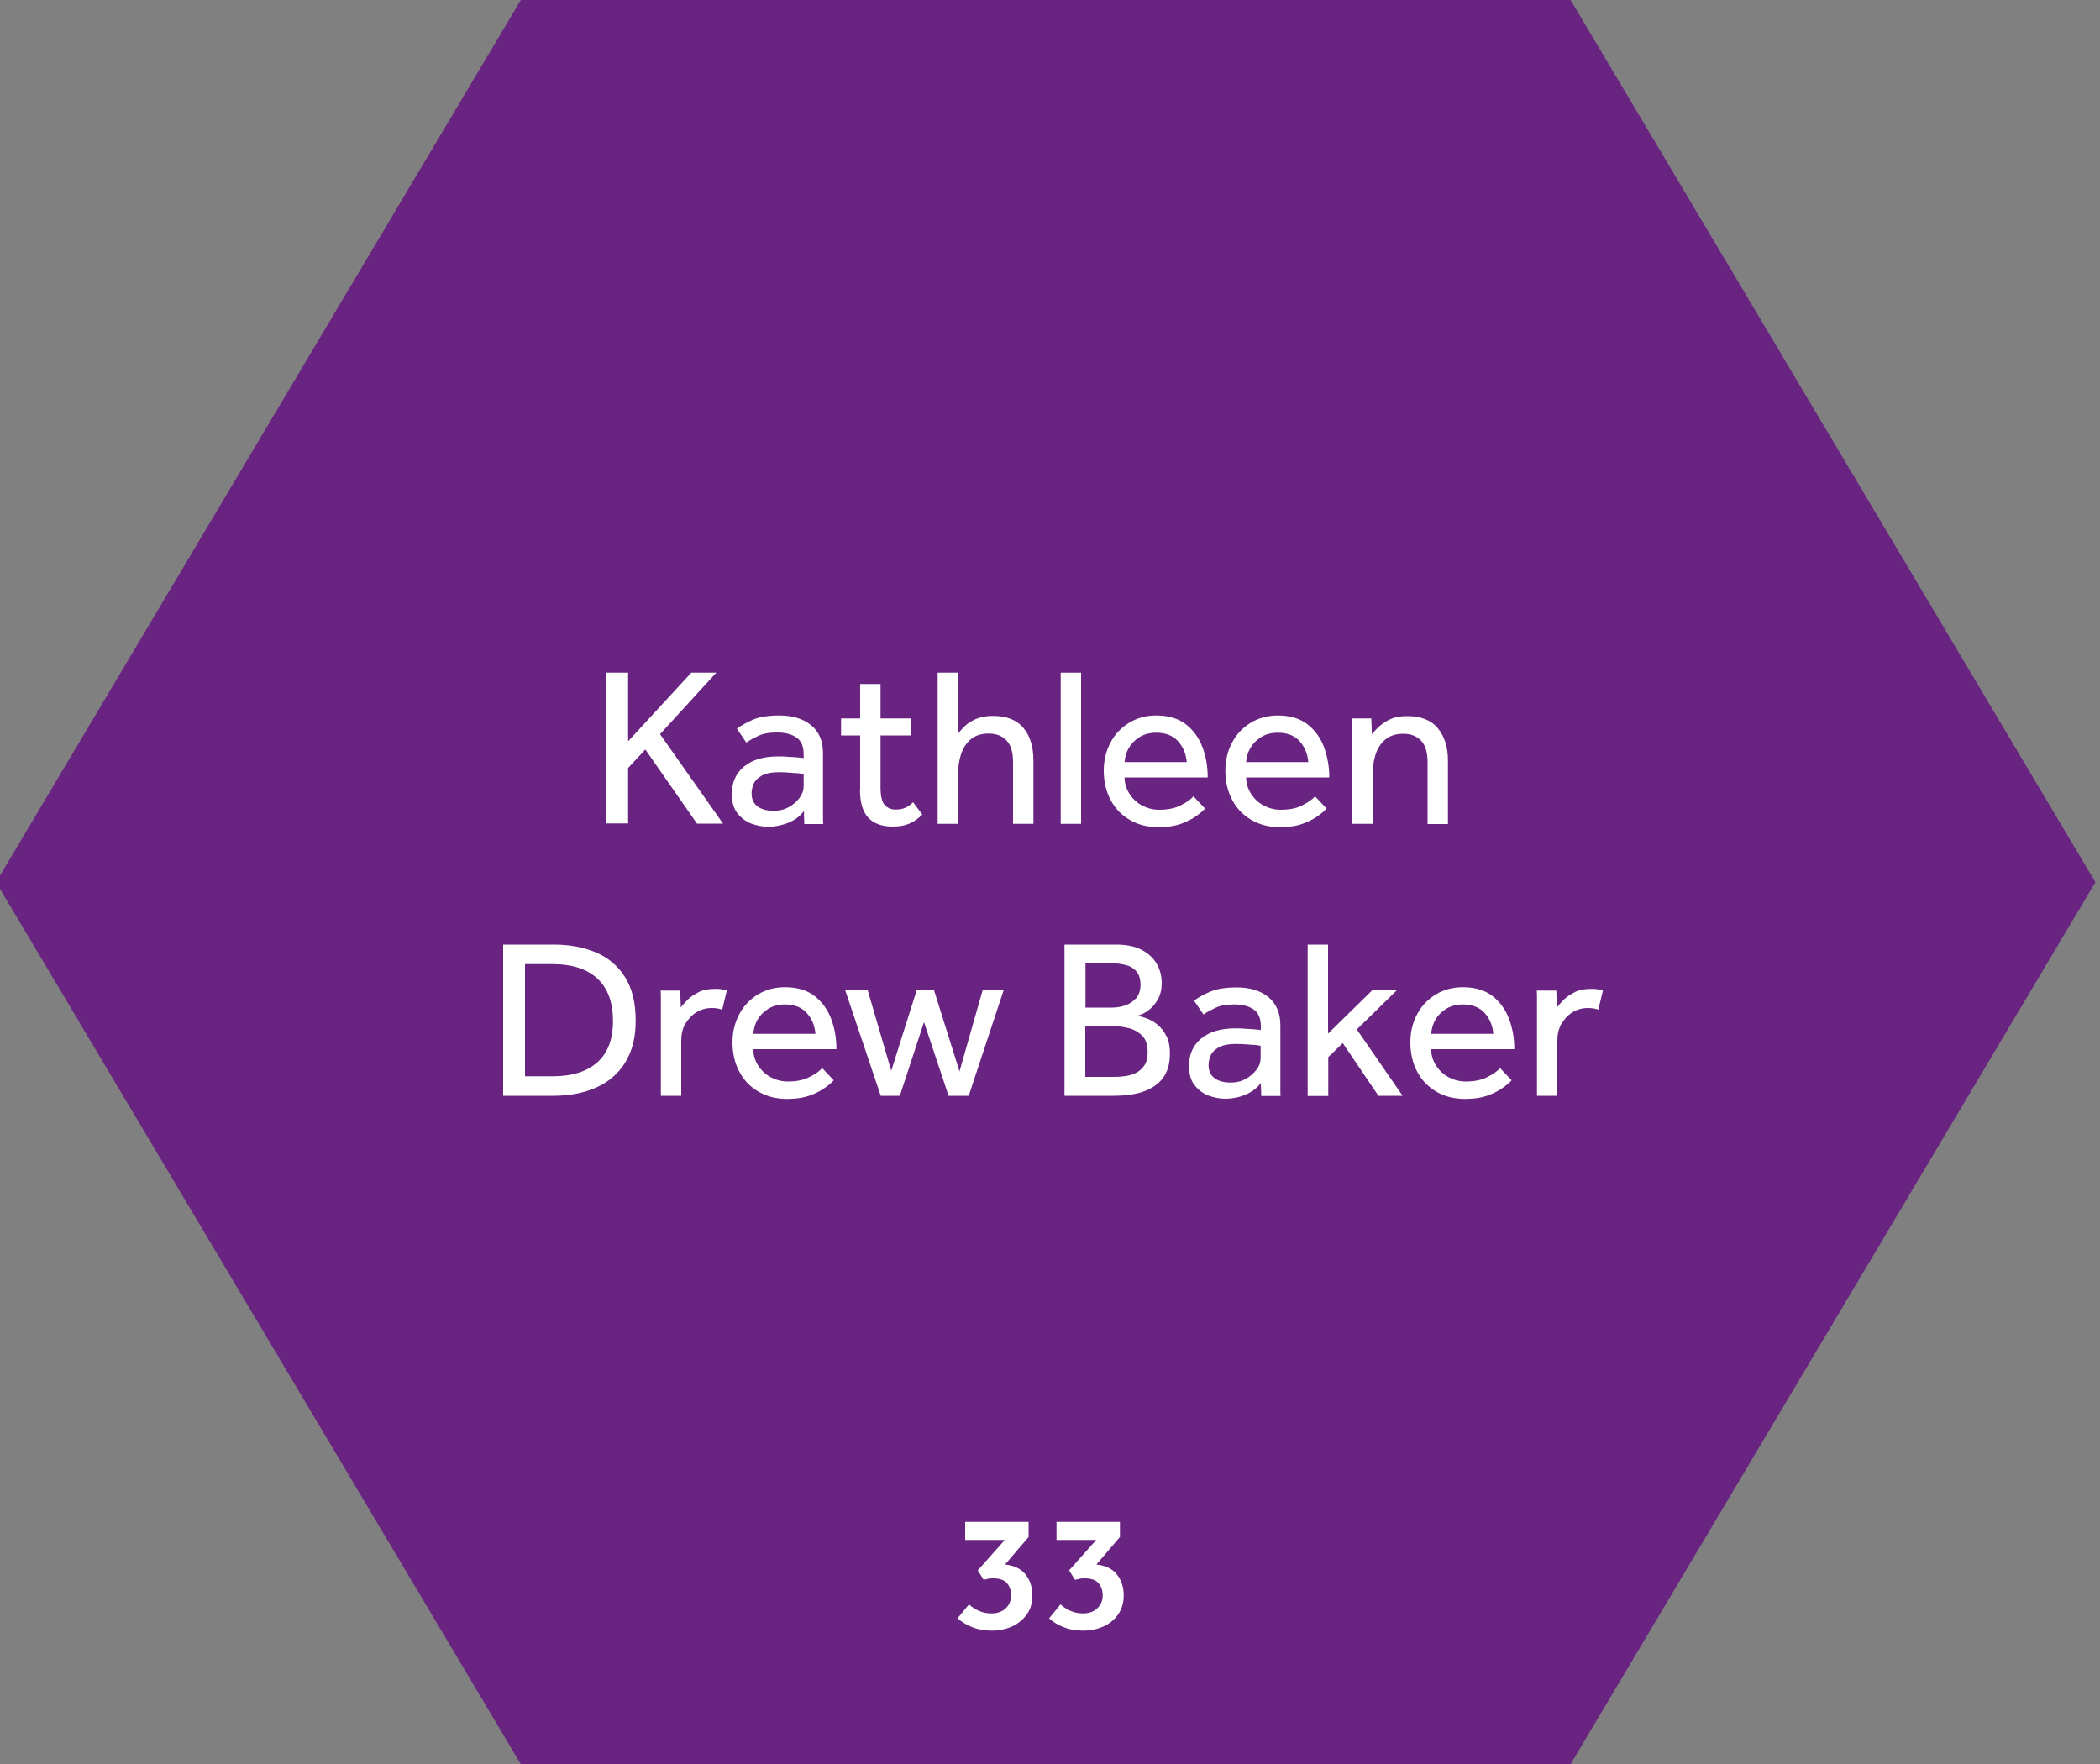 <?xml version="1.0" encoding="UTF-8"?>
<svg id="Layer_1" data-name="Layer 1" xmlns="http://www.w3.org/2000/svg" viewBox="0 0 100 84">
  <rect x="0" y="0" width="100" height="84" fill="#808080" stroke="none"/>
  <defs>
    <style>
      .cls-1 {
        fill: #692481;
      }

      .cls-1, .cls-2 {
        stroke-width: 0px;
      }

      .cls-2 {
        fill: #fff;
      }
    </style>
  </defs>
  <polygon class="cls-1" points="74.79 0 24.8 0 -.19 42.01 24.8 84.01 74.79 84.01 99.78 42.01 74.79 0"/>
  <g>
    <g>
      <path class="cls-2" d="M45.6,77.06l.54-.66c.14.13.3.23.48.31s.37.12.59.12c.28,0,.51-.08.68-.24.17-.16.26-.37.26-.62,0-.22-.06-.41-.19-.57-.13-.16-.35-.24-.68-.24-.07,0-.15,0-.23.02-.08.02-.15.03-.21.05l-.28-.45,1.29-1.45h-1.89v-.86h3.02v.72l-1.12,1.31c.44.05.77.21.98.48.21.27.32.6.32.99,0,.35-.08.65-.26.9s-.4.44-.7.58c-.29.13-.62.2-.98.2s-.67-.06-.94-.17c-.27-.11-.5-.25-.68-.42Z"/>
      <path class="cls-2" d="M49.96,77.06l.54-.66c.14.13.3.23.48.31.18.08.37.12.59.12.28,0,.51-.08.68-.24s.26-.37.26-.62c0-.22-.06-.41-.19-.57-.13-.16-.35-.24-.68-.24-.07,0-.15,0-.23.02-.08.02-.15.03-.22.05l-.28-.45,1.29-1.45h-1.89v-.86h3.02v.72l-1.12,1.31c.44.05.77.21.98.48.21.27.32.6.32.99,0,.35-.09.65-.26.9-.17.25-.4.44-.7.58-.29.13-.62.2-.98.2s-.67-.06-.94-.17c-.27-.11-.5-.25-.68-.42Z"/>
    </g>
    <g>
      <g>
        <path class="cls-2" d="M28.88,39.23v-7.2h1.03v3.27l3.01-3.27h1.19l-2.68,2.93,3,4.26h-1.24l-2.46-3.53-.82.88v2.64h-1.03Z"/>
        <path class="cls-2" d="M38.3,39.23l-.02-.61c-.18.25-.43.43-.74.56-.31.12-.63.19-.95.19-.27,0-.54-.05-.81-.15-.27-.1-.49-.27-.67-.5-.18-.23-.26-.54-.26-.92,0-.54.19-.97.57-1.29.38-.32.92-.49,1.63-.49.16,0,.32,0,.49.02.17,0,.32.02.46.03.14.01.23.02.27.03v-.18c0-.37-.11-.64-.34-.8-.23-.16-.53-.24-.92-.24s-.67.05-.9.16c-.23.11-.42.21-.57.32l-.45-.66c.18-.14.43-.28.74-.42s.74-.21,1.28-.21c.64,0,1.15.16,1.52.47.38.31.56.76.56,1.33v3.11c0,.07,0,.16.01.26h-.91ZM38.27,37.43v-.57s-.12-.03-.25-.04c-.13,0-.28-.02-.44-.03-.16-.01-.32-.02-.47-.02-.36,0-.63.05-.83.16-.19.11-.32.23-.39.39-.07.16-.1.31-.1.46,0,.27.09.47.28.62.19.14.45.21.78.21.25,0,.48-.05.7-.17.21-.11.38-.26.52-.44.13-.18.2-.37.2-.57Z"/>
        <path class="cls-2" d="M40.96,37.59v-2.57h-.91v-.81h.91v-1.64h.97v1.64h1.47v.81h-1.47v2.47c0,.4.06.68.19.83.13.15.3.23.53.23.19,0,.34-.03.47-.09.13-.06.25-.14.36-.26l.44.59c-.21.2-.42.35-.64.44-.22.09-.48.13-.78.13-.52,0-.91-.15-1.17-.44s-.38-.74-.38-1.34Z"/>
        <path class="cls-2" d="M44.65,39.23v-7.2h.96v2.92c.09-.12.2-.25.34-.38.14-.13.32-.25.54-.34.22-.09.48-.14.79-.14.65,0,1.14.19,1.46.58s.47.9.47,1.55v3.01h-.97v-2.94c0-.47-.1-.81-.31-1.03s-.49-.33-.85-.33-.66.1-.87.29c-.22.19-.37.44-.46.74s-.13.62-.13.94v2.33h-.97Z"/>
        <path class="cls-2" d="M50.51,39.23v-7.2h.97v7.2h-.97Z"/>
        <path class="cls-2" d="M56.83,37.92l.55.58c-.07.09-.2.2-.39.34s-.43.27-.73.38c-.3.11-.66.17-1.08.17-.52,0-.97-.11-1.37-.34-.4-.23-.7-.54-.92-.95s-.33-.88-.33-1.41c0-.49.11-.93.32-1.33.21-.4.51-.71.88-.94.38-.23.81-.35,1.3-.35.58,0,1.05.14,1.41.42.36.28.62.64.79,1.09.17.45.25.93.25,1.44h-3.96c0,.29.09.56.24.79s.35.42.6.55c.25.13.52.2.8.2.42,0,.77-.07,1.05-.22.28-.14.47-.28.59-.42ZM53.55,36.29h2.96c-.03-.39-.17-.72-.41-.99-.24-.27-.59-.41-1.04-.41-.31,0-.57.07-.8.21-.22.14-.39.31-.51.52-.12.21-.18.44-.2.67Z"/>
        <path class="cls-2" d="M62.62,37.92l.55.58c-.07.09-.2.2-.39.34s-.43.27-.73.38c-.3.11-.66.17-1.08.17-.52,0-.97-.11-1.37-.34s-.7-.54-.92-.95c-.22-.41-.33-.88-.33-1.41,0-.49.11-.93.32-1.33.21-.4.51-.71.88-.94.38-.23.81-.35,1.3-.35.58,0,1.05.14,1.41.42.36.28.62.64.79,1.09.16.45.25.93.25,1.44h-3.96c0,.29.09.56.24.79.15.23.35.42.6.55.25.13.52.2.8.2.42,0,.78-.07,1.05-.22.28-.14.47-.28.59-.42ZM59.34,36.29h2.96c-.03-.39-.17-.72-.41-.99s-.59-.41-1.04-.41c-.31,0-.58.07-.8.21s-.39.31-.51.52c-.12.21-.19.44-.2.67Z"/>
        <path class="cls-2" d="M65.35,39.23h-.97v-4.7c0-.07,0-.17-.01-.32h.93l.03.76c.09-.12.2-.25.35-.38.14-.13.32-.25.54-.35.22-.1.48-.14.79-.14.65,0,1.14.19,1.46.58s.48.9.48,1.55v3.01h-.97v-2.94c0-.47-.1-.81-.31-1.03s-.49-.33-.85-.33-.66.1-.87.29c-.22.19-.37.44-.46.74s-.13.62-.13.94v2.33Z"/>
      </g>
      <g>
        <path class="cls-2" d="M23.96,52.18v-7.2h2.41c.76,0,1.44.13,2.02.38.59.25,1.05.65,1.38,1.18.33.53.5,1.21.5,2.05s-.17,1.47-.5,2.01c-.33.53-.8.93-1.39,1.19-.59.26-1.27.39-2.03.39h-2.4ZM25,51.25h1.34c.9,0,1.6-.22,2.1-.66.5-.44.75-1.1.75-1.97s-.24-1.55-.73-2.01c-.49-.46-1.2-.7-2.15-.7h-1.31v5.34Z"/>
        <path class="cls-2" d="M32.44,52.18h-.97v-4.7c0-.07,0-.17-.01-.31h.93l.03.81c.08-.12.19-.24.33-.38s.32-.25.53-.36.47-.15.78-.15c.11,0,.21,0,.3.02.09.01.17.04.25.06l-.22.91c-.13-.05-.29-.08-.5-.08-.27,0-.52.07-.74.21-.22.14-.39.33-.52.55-.13.23-.19.49-.19.77v2.64Z"/>
        <path class="cls-2" d="M39.15,50.86l.55.58c-.07.09-.2.2-.39.34s-.43.27-.73.38c-.3.11-.66.17-1.08.17-.52,0-.97-.11-1.37-.34-.4-.23-.7-.54-.92-.95s-.33-.88-.33-1.41c0-.49.11-.93.32-1.33.21-.4.51-.71.88-.94.38-.23.81-.35,1.3-.35.58,0,1.05.14,1.41.42.36.28.62.64.79,1.09.17.45.25.93.25,1.44h-3.96c0,.29.09.56.24.79s.35.42.6.55c.25.13.52.2.8.2.42,0,.77-.07,1.05-.22.28-.14.47-.28.59-.42ZM35.87,49.23h2.96c-.03-.39-.17-.72-.41-.99-.24-.27-.59-.41-1.04-.41-.31,0-.57.07-.8.21-.22.14-.39.31-.51.52-.12.21-.18.44-.2.67Z"/>
        <path class="cls-2" d="M41.94,52.18l-1.69-5.02h1.07l1.12,3.83,1.21-3.83h.83l1.21,3.86,1.1-3.86h1l-1.66,5.02h-.96l-1.17-3.51-1.15,3.51h-.91Z"/>
        <path class="cls-2" d="M50.69,52.18v-7.2h2.44c.5,0,.91.08,1.23.25.32.16.56.39.72.66.16.28.24.59.24.92,0,.3-.06.56-.19.79s-.29.4-.47.53c-.18.13-.36.21-.51.24.14.02.31.07.49.14s.35.17.51.31.29.31.4.53.16.49.16.81c0,.51-.12.91-.36,1.21-.24.3-.57.5-.97.63s-.86.18-1.36.18h-2.31ZM51.69,47.98h1.28c.21,0,.43-.04.63-.11s.37-.19.51-.35c.13-.16.2-.37.2-.62,0-.29-.07-.51-.2-.65-.13-.15-.3-.25-.51-.3s-.42-.08-.63-.08h-1.28v2.1ZM51.69,51.28h1.25c.19,0,.38,0,.58-.03.2-.02.38-.07.55-.15.17-.08.31-.2.42-.36s.16-.37.16-.64c0-.35-.09-.61-.26-.78s-.39-.3-.64-.36c-.25-.06-.5-.1-.75-.1h-1.32v2.42Z"/>
        <path class="cls-2" d="M60.06,52.18l-.02-.61c-.18.25-.43.43-.74.56s-.63.19-.94.19c-.27,0-.54-.05-.81-.15-.27-.1-.49-.27-.67-.5-.18-.23-.26-.54-.26-.92,0-.54.19-.97.57-1.29.38-.32.92-.49,1.63-.49.16,0,.32,0,.49.02.17,0,.32.02.46.03.14.01.23.02.27.03v-.18c0-.37-.11-.64-.34-.8-.23-.16-.53-.24-.92-.24s-.67.05-.9.16c-.23.11-.42.21-.57.32l-.45-.66c.18-.14.43-.28.75-.42s.74-.21,1.28-.21c.64,0,1.15.16,1.52.47.37.31.56.76.56,1.33v3.11c0,.07,0,.16.01.26h-.91ZM60.03,50.37v-.57s-.12-.03-.25-.04c-.13,0-.28-.02-.44-.03-.16-.01-.32-.02-.47-.02-.36,0-.63.05-.83.16-.19.11-.32.23-.39.39-.07.16-.1.31-.1.46,0,.27.09.47.28.62.19.14.45.21.78.21.25,0,.48-.05.7-.17.21-.11.38-.26.52-.44s.2-.37.2-.57Z"/>
        <path class="cls-2" d="M62.27,52.18v-7.2h.97v4.24l2.1-2.06h1.17l-1.9,1.86,2.18,3.16h-1.15l-1.7-2.51-.69.67v1.85h-.97Z"/>
        <path class="cls-2" d="M71.43,50.86l.55.58c-.07.09-.2.2-.39.34s-.43.27-.73.38c-.3.11-.66.17-1.08.17-.52,0-.97-.11-1.37-.34-.4-.23-.7-.54-.92-.95s-.33-.88-.33-1.41c0-.49.11-.93.32-1.33.21-.4.51-.71.88-.94.38-.23.81-.35,1.3-.35.58,0,1.05.14,1.41.42.36.28.62.64.79,1.09.17.45.25.93.25,1.44h-3.96c0,.29.09.56.24.79s.35.42.6.55c.25.13.52.2.8.2.42,0,.77-.07,1.05-.22.28-.14.47-.28.59-.42ZM68.15,49.23h2.96c-.03-.39-.17-.72-.41-.99-.24-.27-.59-.41-1.04-.41-.31,0-.57.07-.8.21-.22.14-.39.31-.51.52-.12.21-.18.44-.2.67Z"/>
        <path class="cls-2" d="M74.16,52.18h-.97v-4.7c0-.07,0-.17-.01-.31h.93l.03.81c.08-.12.19-.24.33-.38s.32-.25.53-.36.47-.15.78-.15c.11,0,.21,0,.3.02.09.01.17.04.25.06l-.22.91c-.13-.05-.29-.08-.5-.08-.27,0-.52.07-.74.21-.22.14-.39.33-.52.55-.13.23-.19.49-.19.77v2.64Z"/>
      </g>
    </g>
  </g>
</svg>
